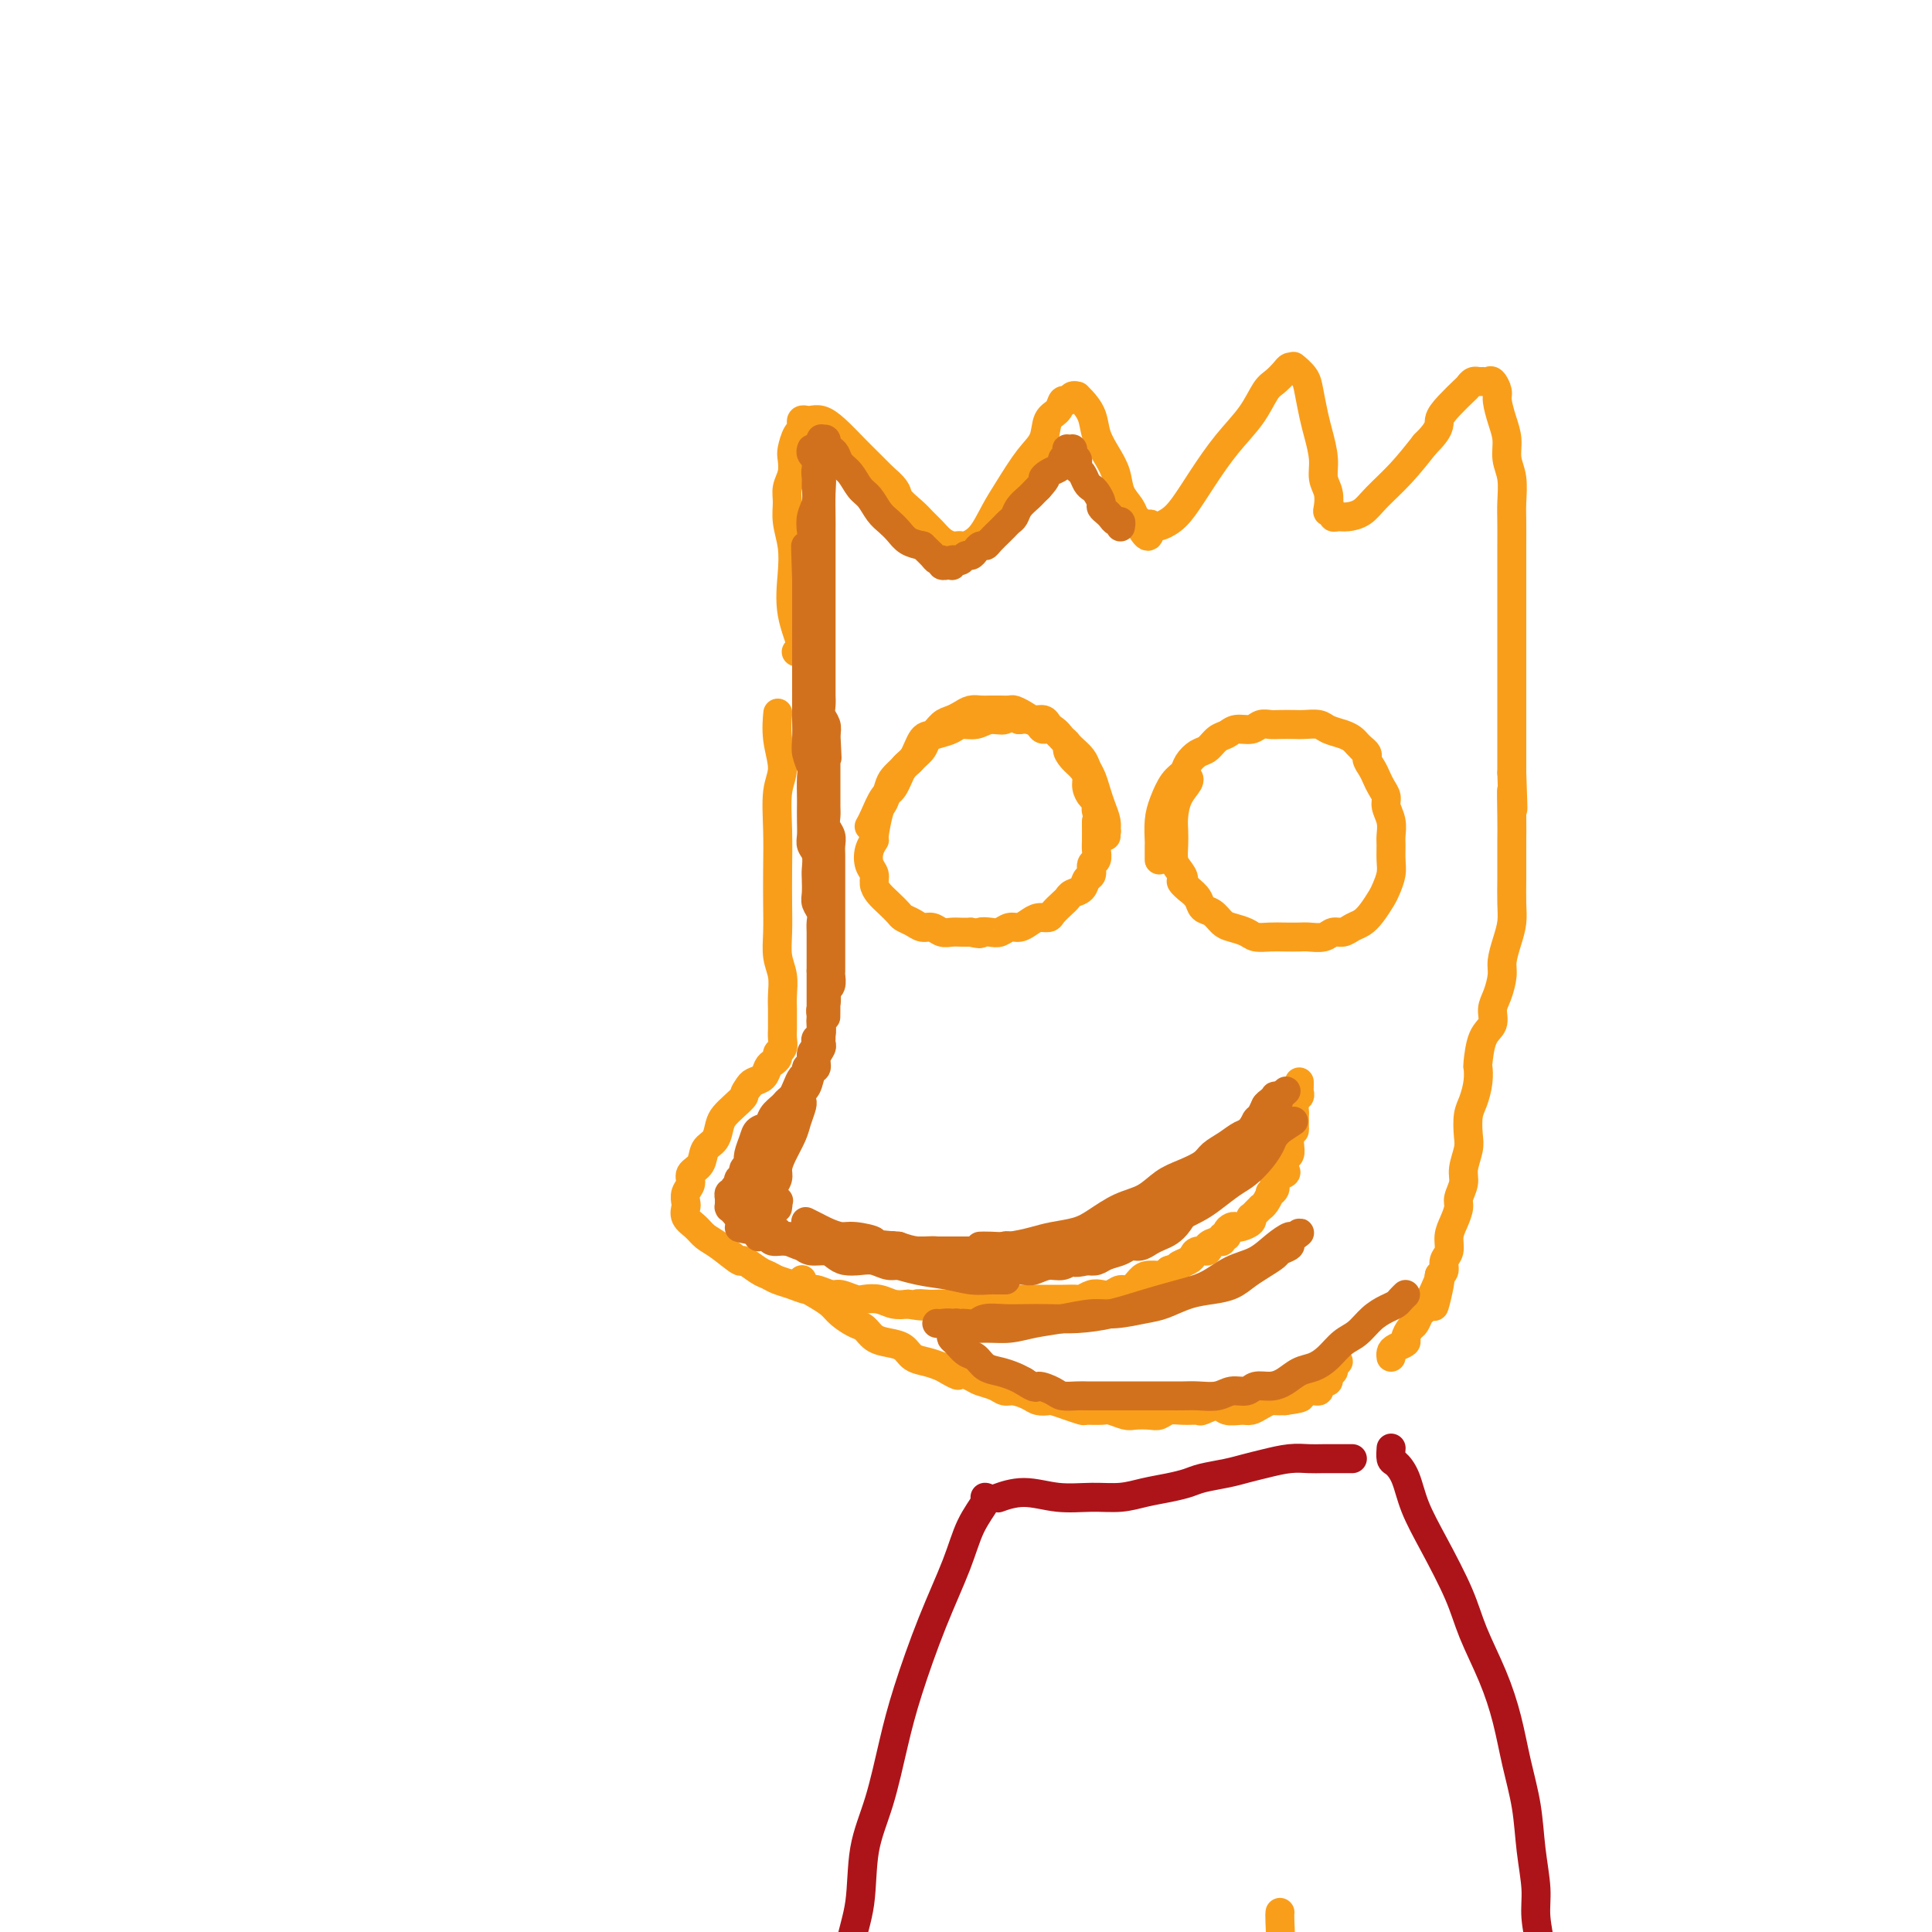 <svg viewBox='0 0 400 400' version='1.1' xmlns='http://www.w3.org/2000/svg' xmlns:xlink='http://www.w3.org/1999/xlink'><g fill='none' stroke='#F99E1B' stroke-width='6' stroke-linecap='round' stroke-linejoin='round'><path d='M161,148c-0.000,0.000 -0.000,0.000 0,0c0.000,-0.000 0.000,-0.000 0,0c-0.000,0.000 -0.000,0.001 0,0c0.000,-0.001 0.000,-0.004 0,0c-0.000,0.004 -0.001,0.015 0,0c0.001,-0.015 0.005,-0.055 0,0c-0.005,0.055 -0.019,0.206 0,0c0.019,-0.206 0.072,-0.767 0,0c-0.072,0.767 -0.268,2.863 0,5c0.268,2.137 1.000,4.313 1,6c0.000,1.687 -0.732,2.883 -1,5c-0.268,2.117 -0.073,5.153 0,8c0.073,2.847 0.023,5.503 0,8c-0.023,2.497 -0.020,4.836 0,7c0.020,2.164 0.058,4.155 0,6c-0.058,1.845 -0.212,3.544 0,5c0.212,1.456 0.789,2.669 1,4c0.211,1.331 0.056,2.779 0,4c-0.056,1.221 -0.014,2.215 0,3c0.014,0.785 -0.000,1.362 0,2c0.000,0.638 0.015,1.337 0,2c-0.015,0.663 -0.059,1.291 0,2c0.059,0.709 0.223,1.498 0,2c-0.223,0.502 -0.832,0.716 -1,1c-0.168,0.284 0.106,0.640 0,1c-0.106,0.360 -0.592,0.726 -1,1c-0.408,0.274 -0.738,0.455 -1,1c-0.262,0.545 -0.455,1.454 -1,2c-0.545,0.546 -1.441,0.727 -2,1c-0.559,0.273 -0.779,0.636 -1,1'/><path d='M155,225c-1.217,1.596 -0.759,1.586 -1,2c-0.241,0.414 -1.182,1.250 -2,2c-0.818,0.750 -1.513,1.412 -2,2c-0.487,0.588 -0.765,1.102 -1,2c-0.235,0.898 -0.426,2.180 -1,3c-0.574,0.820 -1.531,1.178 -2,2c-0.469,0.822 -0.452,2.108 -1,3c-0.548,0.892 -1.663,1.390 -2,2c-0.337,0.610 0.104,1.332 0,2c-0.104,0.668 -0.754,1.281 -1,2c-0.246,0.719 -0.089,1.544 0,2c0.089,0.456 0.108,0.543 0,1c-0.108,0.457 -0.344,1.283 0,2c0.344,0.717 1.266,1.325 2,2c0.734,0.675 1.278,1.417 2,2c0.722,0.583 1.621,1.007 3,2c1.379,0.993 3.236,2.556 4,3c0.764,0.444 0.434,-0.232 1,0c0.566,0.232 2.028,1.373 3,2c0.972,0.627 1.452,0.741 2,1c0.548,0.259 1.162,0.662 2,1c0.838,0.338 1.900,0.611 3,1c1.100,0.389 2.238,0.892 3,1c0.762,0.108 1.148,-0.181 2,0c0.852,0.181 2.171,0.832 3,1c0.829,0.168 1.170,-0.147 2,0c0.830,0.147 2.151,0.758 3,1c0.849,0.242 1.228,0.116 2,0c0.772,-0.116 1.939,-0.224 3,0c1.061,0.224 2.018,0.778 3,1c0.982,0.222 1.991,0.111 3,0'/><path d='M188,270c4.534,0.774 2.370,0.207 2,0c-0.370,-0.207 1.055,-0.056 2,0c0.945,0.056 1.409,0.015 2,0c0.591,-0.015 1.310,-0.004 2,0c0.690,0.004 1.351,0.001 2,0c0.649,-0.001 1.287,-0.001 2,0c0.713,0.001 1.501,0.001 2,0c0.499,-0.001 0.710,-0.004 1,0c0.290,0.004 0.659,0.015 1,0c0.341,-0.015 0.654,-0.057 1,0c0.346,0.057 0.725,0.211 1,0c0.275,-0.211 0.445,-0.789 1,-1c0.555,-0.211 1.496,-0.057 2,0c0.504,0.057 0.573,0.015 1,0c0.427,-0.015 1.213,-0.004 2,0c0.787,0.004 1.574,0.001 2,0c0.426,-0.001 0.489,-0.001 1,0c0.511,0.001 1.470,0.001 2,0c0.530,-0.001 0.631,-0.004 1,0c0.369,0.004 1.005,0.015 2,0c0.995,-0.015 2.350,-0.055 3,0c0.650,0.055 0.597,0.207 1,0c0.403,-0.207 1.263,-0.772 2,-1c0.737,-0.228 1.353,-0.120 2,0c0.647,0.120 1.327,0.253 2,0c0.673,-0.253 1.339,-0.890 2,-1c0.661,-0.110 1.315,0.308 2,0c0.685,-0.308 1.400,-1.340 2,-2c0.600,-0.660 1.085,-0.947 2,-1c0.915,-0.053 2.262,0.128 3,0c0.738,-0.128 0.869,-0.564 1,-1'/><path d='M242,263c3.285,-1.106 1.999,-0.870 2,-1c0.001,-0.130 1.291,-0.626 2,-1c0.709,-0.374 0.837,-0.626 1,-1c0.163,-0.374 0.359,-0.870 1,-1c0.641,-0.130 1.726,0.105 2,0c0.274,-0.105 -0.262,-0.549 0,-1c0.262,-0.451 1.323,-0.908 2,-1c0.677,-0.092 0.969,0.182 1,0c0.031,-0.182 -0.199,-0.819 0,-1c0.199,-0.181 0.825,0.096 1,0c0.175,-0.096 -0.103,-0.564 0,-1c0.103,-0.436 0.588,-0.839 1,-1c0.412,-0.161 0.751,-0.081 1,0c0.249,0.081 0.409,0.163 1,0c0.591,-0.163 1.612,-0.569 2,-1c0.388,-0.431 0.142,-0.885 0,-1c-0.142,-0.115 -0.179,0.111 0,0c0.179,-0.111 0.574,-0.559 1,-1c0.426,-0.441 0.884,-0.874 1,-1c0.116,-0.126 -0.108,0.055 0,0c0.108,-0.055 0.549,-0.347 1,-1c0.451,-0.653 0.913,-1.667 1,-2c0.087,-0.333 -0.201,0.014 0,0c0.201,-0.014 0.890,-0.389 1,-1c0.110,-0.611 -0.359,-1.458 0,-2c0.359,-0.542 1.546,-0.778 2,-1c0.454,-0.222 0.174,-0.430 0,-1c-0.174,-0.570 -0.243,-1.503 0,-2c0.243,-0.497 0.796,-0.557 1,-1c0.204,-0.443 0.058,-1.269 0,-2c-0.058,-0.731 -0.029,-1.365 0,-2'/><path d='M267,235c1.154,-2.517 1.040,-1.308 1,-1c-0.040,0.308 -0.007,-0.285 0,-1c0.007,-0.715 -0.012,-1.554 0,-2c0.012,-0.446 0.056,-0.501 0,-1c-0.056,-0.499 -0.211,-1.444 0,-2c0.211,-0.556 0.789,-0.724 1,-1c0.211,-0.276 0.057,-0.662 0,-1c-0.057,-0.338 -0.015,-0.630 0,-1c0.015,-0.370 0.004,-0.820 0,-1c-0.004,-0.180 -0.002,-0.090 0,0'/><path d='M166,265c-0.000,0.000 -0.000,0.000 0,0c0.000,-0.000 0.000,-0.000 0,0c-0.000,0.000 -0.000,0.000 0,0c0.000,-0.000 0.000,-0.000 0,0c-0.000,0.000 -0.000,0.000 0,0c0.000,-0.000 0.000,-0.000 0,0c-0.000,0.000 -0.000,0.000 0,0c0.000,-0.000 0.001,-0.001 0,0c-0.001,0.001 -0.002,0.002 0,0c0.002,-0.002 0.009,-0.009 0,0c-0.009,0.009 -0.035,0.033 0,0c0.035,-0.033 0.130,-0.122 0,0c-0.130,0.122 -0.484,0.456 0,1c0.484,0.544 1.806,1.296 3,2c1.194,0.704 2.258,1.358 3,2c0.742,0.642 1.160,1.271 2,2c0.840,0.729 2.102,1.556 3,2c0.898,0.444 1.433,0.504 2,1c0.567,0.496 1.166,1.428 2,2c0.834,0.572 1.903,0.783 3,1c1.097,0.217 2.222,0.440 3,1c0.778,0.560 1.209,1.459 2,2c0.791,0.541 1.940,0.726 3,1c1.060,0.274 2.030,0.637 3,1'/><path d='M195,283c5.005,2.964 3.018,1.372 3,1c-0.018,-0.372 1.933,0.474 3,1c1.067,0.526 1.248,0.732 2,1c0.752,0.268 2.074,0.597 3,1c0.926,0.403 1.457,0.879 2,1c0.543,0.121 1.100,-0.112 2,0c0.900,0.112 2.144,0.569 3,1c0.856,0.431 1.322,0.837 2,1c0.678,0.163 1.566,0.082 2,0c0.434,-0.082 0.413,-0.165 1,0c0.587,0.165 1.780,0.579 3,1c1.220,0.421 2.466,0.849 3,1c0.534,0.151 0.354,0.027 1,0c0.646,-0.027 2.116,0.045 3,0c0.884,-0.045 1.181,-0.207 2,0c0.819,0.207 2.158,0.784 3,1c0.842,0.216 1.187,0.072 2,0c0.813,-0.072 2.096,-0.072 3,0c0.904,0.072 1.431,0.217 2,0c0.569,-0.217 1.182,-0.795 2,-1c0.818,-0.205 1.842,-0.037 3,0c1.158,0.037 2.449,-0.057 3,0c0.551,0.057 0.360,0.265 1,0c0.640,-0.265 2.111,-1.002 3,-1c0.889,0.002 1.198,0.743 2,1c0.802,0.257 2.098,0.030 3,0c0.902,-0.030 1.410,0.135 2,0c0.590,-0.135 1.261,-0.572 2,-1c0.739,-0.428 1.545,-0.846 2,-1c0.455,-0.154 0.559,-0.044 1,0c0.441,0.044 1.221,0.022 2,0'/><path d='M266,290c5.521,-0.708 2.824,-0.977 2,-1c-0.824,-0.023 0.227,0.200 1,0c0.773,-0.200 1.269,-0.823 2,-1c0.731,-0.177 1.698,0.092 2,0c0.302,-0.092 -0.063,-0.545 0,-1c0.063,-0.455 0.552,-0.910 1,-1c0.448,-0.090 0.856,0.187 1,0c0.144,-0.187 0.025,-0.839 0,-1c-0.025,-0.161 0.045,0.168 0,0c-0.045,-0.168 -0.204,-0.833 0,-1c0.204,-0.167 0.773,0.166 1,0c0.227,-0.166 0.113,-0.829 0,-1c-0.113,-0.171 -0.226,0.150 0,0c0.226,-0.150 0.792,-0.771 1,-1c0.208,-0.229 0.060,-0.065 0,0c-0.060,0.065 -0.030,0.033 0,0'/><path d='M165,135c-0.000,-0.000 -0.000,-0.000 0,0c0.000,0.000 0.000,0.000 0,0c-0.000,-0.000 -0.000,-0.000 0,0c0.000,0.000 0.000,0.000 0,0c-0.000,-0.000 -0.002,-0.000 0,0c0.002,0.000 0.006,0.002 0,0c-0.006,-0.002 -0.023,-0.006 0,0c0.023,0.006 0.087,0.022 0,0c-0.087,-0.022 -0.323,-0.084 0,0c0.323,0.084 1.207,0.312 1,-1c-0.207,-1.312 -1.505,-4.164 -2,-7c-0.495,-2.836 -0.186,-5.655 0,-8c0.186,-2.345 0.250,-4.217 0,-6c-0.250,-1.783 -0.813,-3.479 -1,-5c-0.187,-1.521 0.002,-2.867 0,-4c-0.002,-1.133 -0.194,-2.051 0,-3c0.194,-0.949 0.774,-1.928 1,-3c0.226,-1.072 0.099,-2.237 0,-3c-0.099,-0.763 -0.171,-1.122 0,-2c0.171,-0.878 0.585,-2.274 1,-3c0.415,-0.726 0.832,-0.783 1,-1c0.168,-0.217 0.089,-0.595 0,-1c-0.089,-0.405 -0.188,-0.836 0,-1c0.188,-0.164 0.662,-0.059 1,0c0.338,0.059 0.541,0.074 1,0c0.459,-0.074 1.176,-0.235 2,0c0.824,0.235 1.757,0.867 3,2c1.243,1.133 2.796,2.767 4,4c1.204,1.233 2.058,2.067 3,3c0.942,0.933 1.971,1.967 3,3'/><path d='M183,99c3.153,2.606 2.535,3.122 3,4c0.465,0.878 2.012,2.120 3,3c0.988,0.880 1.416,1.399 2,2c0.584,0.601 1.323,1.285 2,2c0.677,0.715 1.293,1.460 2,2c0.707,0.540 1.505,0.873 2,1c0.495,0.127 0.688,0.047 1,0c0.312,-0.047 0.743,-0.061 1,0c0.257,0.061 0.340,0.197 1,0c0.660,-0.197 1.897,-0.726 3,-2c1.103,-1.274 2.073,-3.294 3,-5c0.927,-1.706 1.810,-3.100 3,-5c1.190,-1.900 2.686,-4.307 4,-6c1.314,-1.693 2.446,-2.673 3,-4c0.554,-1.327 0.529,-3.000 1,-4c0.471,-1.000 1.436,-1.325 2,-2c0.564,-0.675 0.725,-1.698 1,-2c0.275,-0.302 0.664,0.117 1,0c0.336,-0.117 0.619,-0.769 1,-1c0.381,-0.231 0.861,-0.040 1,0c0.139,0.040 -0.062,-0.072 0,0c0.062,0.072 0.388,0.329 1,1c0.612,0.671 1.511,1.758 2,3c0.489,1.242 0.569,2.640 1,4c0.431,1.360 1.215,2.683 2,4c0.785,1.317 1.573,2.629 2,4c0.427,1.371 0.493,2.801 1,4c0.507,1.199 1.456,2.167 2,3c0.544,0.833 0.685,1.532 1,2c0.315,0.468 0.804,0.705 1,1c0.196,0.295 0.098,0.647 0,1'/><path d='M236,109c2.288,4.014 2.008,1.048 2,0c-0.008,-1.048 0.257,-0.180 1,0c0.743,0.180 1.963,-0.330 3,-1c1.037,-0.670 1.892,-1.499 3,-3c1.108,-1.501 2.471,-3.672 4,-6c1.529,-2.328 3.226,-4.812 5,-7c1.774,-2.188 3.627,-4.078 5,-6c1.373,-1.922 2.266,-3.874 3,-5c0.734,-1.126 1.307,-1.426 2,-2c0.693,-0.574 1.504,-1.423 2,-2c0.496,-0.577 0.675,-0.881 1,-1c0.325,-0.119 0.794,-0.053 1,0c0.206,0.053 0.149,0.093 0,0c-0.149,-0.093 -0.391,-0.319 0,0c0.391,0.319 1.415,1.183 2,2c0.585,0.817 0.730,1.587 1,3c0.270,1.413 0.664,3.469 1,5c0.336,1.531 0.612,2.536 1,4c0.388,1.464 0.888,3.387 1,5c0.112,1.613 -0.162,2.914 0,4c0.162,1.086 0.761,1.955 1,3c0.239,1.045 0.119,2.266 0,3c-0.119,0.734 -0.237,0.982 0,1c0.237,0.018 0.829,-0.193 1,0c0.171,0.193 -0.080,0.790 0,1c0.080,0.210 0.492,0.032 1,0c0.508,-0.032 1.114,0.083 2,0c0.886,-0.083 2.052,-0.362 3,-1c0.948,-0.638 1.678,-1.633 3,-3c1.322,-1.367 3.235,-3.105 5,-5c1.765,-1.895 3.383,-3.948 5,-6'/><path d='M295,92c3.388,-3.317 2.858,-4.108 3,-5c0.142,-0.892 0.956,-1.885 2,-3c1.044,-1.115 2.317,-2.351 3,-3c0.683,-0.649 0.775,-0.710 1,-1c0.225,-0.290 0.581,-0.810 1,-1c0.419,-0.190 0.900,-0.050 1,0c0.100,0.050 -0.181,0.012 0,0c0.181,-0.012 0.823,0.003 1,0c0.177,-0.003 -0.111,-0.025 0,0c0.111,0.025 0.621,0.095 1,0c0.379,-0.095 0.627,-0.357 1,0c0.373,0.357 0.869,1.334 1,2c0.131,0.666 -0.105,1.023 0,2c0.105,0.977 0.550,2.575 1,4c0.450,1.425 0.905,2.676 1,4c0.095,1.324 -0.171,2.721 0,4c0.171,1.279 0.778,2.441 1,4c0.222,1.559 0.060,3.516 0,5c-0.060,1.484 -0.016,2.497 0,4c0.016,1.503 0.004,3.497 0,5c-0.004,1.503 -0.001,2.516 0,4c0.001,1.484 0.000,3.439 0,5c-0.000,1.561 -0.000,2.726 0,4c0.000,1.274 0.000,2.655 0,4c-0.000,1.345 -0.000,2.655 0,4c0.000,1.345 0.000,2.726 0,4c-0.000,1.274 -0.000,2.441 0,4c0.000,1.559 0.000,3.511 0,5c-0.000,1.489 -0.000,2.516 0,4c0.000,1.484 0.000,3.424 0,5c-0.000,1.576 -0.000,2.788 0,4'/><path d='M313,160c0.464,12.891 0.124,5.619 0,4c-0.124,-1.619 -0.034,2.415 0,5c0.034,2.585 0.010,3.720 0,5c-0.010,1.280 -0.005,2.705 0,4c0.005,1.295 0.012,2.461 0,4c-0.012,1.539 -0.041,3.450 0,5c0.041,1.550 0.152,2.740 0,4c-0.152,1.260 -0.567,2.591 -1,4c-0.433,1.409 -0.885,2.895 -1,4c-0.115,1.105 0.106,1.829 0,3c-0.106,1.171 -0.540,2.787 -1,4c-0.460,1.213 -0.947,2.022 -1,3c-0.053,0.978 0.326,2.126 0,3c-0.326,0.874 -1.358,1.473 -2,3c-0.642,1.527 -0.894,3.983 -1,5c-0.106,1.017 -0.067,0.597 0,1c0.067,0.403 0.163,1.629 0,3c-0.163,1.371 -0.584,2.888 -1,4c-0.416,1.112 -0.828,1.820 -1,3c-0.172,1.180 -0.102,2.834 0,4c0.102,1.166 0.238,1.845 0,3c-0.238,1.155 -0.851,2.788 -1,4c-0.149,1.212 0.166,2.004 0,3c-0.166,0.996 -0.814,2.196 -1,3c-0.186,0.804 0.090,1.212 0,2c-0.090,0.788 -0.545,1.955 -1,3c-0.455,1.045 -0.909,1.968 -1,3c-0.091,1.032 0.182,2.174 0,3c-0.182,0.826 -0.818,1.338 -1,2c-0.182,0.662 0.091,1.475 0,2c-0.091,0.525 -0.545,0.763 -1,1'/><path d='M298,264c-2.273,11.710 -0.454,4.484 0,2c0.454,-2.484 -0.456,-0.228 -1,1c-0.544,1.228 -0.723,1.427 -1,2c-0.277,0.573 -0.653,1.519 -1,2c-0.347,0.481 -0.666,0.496 -1,1c-0.334,0.504 -0.685,1.497 -1,2c-0.315,0.503 -0.596,0.516 -1,1c-0.404,0.484 -0.931,1.440 -1,2c-0.069,0.560 0.321,0.725 0,1c-0.321,0.275 -1.354,0.661 -2,1c-0.646,0.339 -0.905,0.630 -1,1c-0.095,0.370 -0.027,0.820 0,1c0.027,0.180 0.014,0.090 0,0'/><path d='M265,396c0.000,-0.000 0.000,-0.000 0,0c-0.000,0.000 -0.000,0.000 0,0c0.000,-0.000 0.000,-0.001 0,0c-0.000,0.001 -0.000,0.002 0,0c0.000,-0.002 0.001,-0.009 0,0c-0.001,0.009 -0.004,0.034 0,0c0.004,-0.034 0.016,-0.127 0,0c-0.016,0.127 -0.061,0.474 0,2c0.061,1.526 0.226,4.232 0,6c-0.226,1.768 -0.845,2.599 -1,4c-0.155,1.401 0.154,3.372 0,5c-0.154,1.628 -0.772,2.911 -1,4c-0.228,1.089 -0.065,1.983 0,3c0.065,1.017 0.031,2.156 0,3c-0.031,0.844 -0.061,1.392 0,2c0.061,0.608 0.212,1.277 0,2c-0.212,0.723 -0.789,1.500 -1,2c-0.211,0.500 -0.057,0.722 0,1c0.057,0.278 0.015,0.610 0,1c-0.015,0.390 -0.004,0.836 0,1c0.004,0.164 0.001,0.044 0,0c-0.001,-0.044 -0.000,-0.012 0,0c0.000,0.012 0.000,0.003 0,0c-0.000,-0.003 -0.000,-0.001 0,0c0.000,0.001 0.000,0.000 0,0c-0.000,-0.000 -0.000,-0.000 0,0'/><path d='M180,171c-0.000,0.000 -0.000,0.000 0,0c0.000,-0.000 0.000,-0.000 0,0c-0.000,0.000 -0.001,0.001 0,0c0.001,-0.001 0.002,-0.004 0,0c-0.002,0.004 -0.009,0.015 0,0c0.009,-0.015 0.033,-0.057 0,0c-0.033,0.057 -0.122,0.211 0,0c0.122,-0.211 0.455,-0.789 1,-2c0.545,-1.211 1.301,-3.057 2,-4c0.699,-0.943 1.342,-0.983 2,-2c0.658,-1.017 1.331,-3.011 2,-4c0.669,-0.989 1.334,-0.972 2,-2c0.666,-1.028 1.333,-3.101 2,-4c0.667,-0.899 1.333,-0.623 2,-1c0.667,-0.377 1.333,-1.408 2,-2c0.667,-0.592 1.333,-0.747 2,-1c0.667,-0.253 1.333,-0.604 2,-1c0.667,-0.396 1.334,-0.838 2,-1c0.666,-0.162 1.329,-0.044 2,0c0.671,0.044 1.349,0.015 2,0c0.651,-0.015 1.276,-0.014 2,0c0.724,0.014 1.546,0.041 2,0c0.454,-0.041 0.541,-0.152 1,0c0.459,0.152 1.289,0.565 2,1c0.711,0.435 1.304,0.890 2,1c0.696,0.110 1.496,-0.125 2,0c0.504,0.125 0.712,0.611 1,1c0.288,0.389 0.654,0.682 1,1c0.346,0.318 0.670,0.662 1,1c0.330,0.338 0.665,0.669 1,1'/><path d='M220,153c1.741,1.285 1.093,1.499 1,2c-0.093,0.501 0.370,1.290 1,2c0.630,0.710 1.427,1.341 2,2c0.573,0.659 0.923,1.346 1,2c0.077,0.654 -0.119,1.275 0,2c0.119,0.725 0.553,1.555 1,2c0.447,0.445 0.908,0.505 1,1c0.092,0.495 -0.186,1.424 0,2c0.186,0.576 0.834,0.799 1,1c0.166,0.201 -0.152,0.380 0,1c0.152,0.620 0.773,1.683 1,2c0.227,0.317 0.061,-0.111 0,0c-0.061,0.111 -0.017,0.759 0,1c0.017,0.241 0.005,0.073 0,0c-0.005,-0.073 -0.004,-0.053 0,0c0.004,0.053 0.012,0.139 0,0c-0.012,-0.139 -0.045,-0.502 0,-1c0.045,-0.498 0.166,-1.130 0,-2c-0.166,-0.870 -0.621,-1.976 -1,-3c-0.379,-1.024 -0.683,-1.966 -1,-3c-0.317,-1.034 -0.648,-2.161 -1,-3c-0.352,-0.839 -0.723,-1.389 -1,-2c-0.277,-0.611 -0.458,-1.282 -1,-2c-0.542,-0.718 -1.445,-1.484 -2,-2c-0.555,-0.516 -0.764,-0.782 -1,-1c-0.236,-0.218 -0.500,-0.388 -1,-1c-0.500,-0.612 -1.236,-1.667 -2,-2c-0.764,-0.333 -1.555,0.055 -2,0c-0.445,-0.055 -0.543,-0.553 -1,-1c-0.457,-0.447 -1.273,-0.842 -2,-1c-0.727,-0.158 -1.363,-0.079 -2,0'/><path d='M211,149c-2.546,-1.220 -2.410,-0.272 -3,0c-0.590,0.272 -1.905,-0.134 -3,0c-1.095,0.134 -1.971,0.809 -3,1c-1.029,0.191 -2.211,-0.100 -3,0c-0.789,0.100 -1.184,0.593 -2,1c-0.816,0.407 -2.053,0.728 -3,1c-0.947,0.272 -1.606,0.496 -2,1c-0.394,0.504 -0.525,1.289 -1,2c-0.475,0.711 -1.293,1.350 -2,2c-0.707,0.650 -1.302,1.312 -2,2c-0.698,0.688 -1.497,1.404 -2,2c-0.503,0.596 -0.708,1.072 -1,2c-0.292,0.928 -0.670,2.306 -1,3c-0.330,0.694 -0.611,0.703 -1,2c-0.389,1.297 -0.885,3.880 -1,5c-0.115,1.120 0.151,0.775 0,1c-0.151,0.225 -0.718,1.019 -1,2c-0.282,0.981 -0.280,2.149 0,3c0.280,0.851 0.838,1.383 1,2c0.162,0.617 -0.074,1.317 0,2c0.074,0.683 0.456,1.349 1,2c0.544,0.651 1.248,1.289 2,2c0.752,0.711 1.552,1.496 2,2c0.448,0.504 0.543,0.727 1,1c0.457,0.273 1.277,0.595 2,1c0.723,0.405 1.348,0.893 2,1c0.652,0.107 1.329,-0.168 2,0c0.671,0.168 1.334,0.777 2,1c0.666,0.223 1.333,0.060 2,0c0.667,-0.060 1.333,-0.017 2,0c0.667,0.017 1.333,0.009 2,0'/><path d='M201,193c2.678,0.623 1.872,0.182 2,0c0.128,-0.182 1.189,-0.104 2,0c0.811,0.104 1.372,0.234 2,0c0.628,-0.234 1.324,-0.833 2,-1c0.676,-0.167 1.332,0.097 2,0c0.668,-0.097 1.349,-0.555 2,-1c0.651,-0.445 1.274,-0.879 2,-1c0.726,-0.121 1.555,0.069 2,0c0.445,-0.069 0.504,-0.399 1,-1c0.496,-0.601 1.428,-1.475 2,-2c0.572,-0.525 0.784,-0.703 1,-1c0.216,-0.297 0.435,-0.714 1,-1c0.565,-0.286 1.476,-0.443 2,-1c0.524,-0.557 0.662,-1.514 1,-2c0.338,-0.486 0.875,-0.499 1,-1c0.125,-0.501 -0.163,-1.489 0,-2c0.163,-0.511 0.776,-0.543 1,-1c0.224,-0.457 0.060,-1.338 0,-2c-0.060,-0.662 -0.016,-1.105 0,-2c0.016,-0.895 0.004,-2.241 0,-3c-0.004,-0.759 -0.001,-0.931 0,-1c0.001,-0.069 0.001,-0.034 0,0'/><path d='M240,178c-0.000,0.000 -0.000,0.001 0,0c0.000,-0.001 0.000,-0.002 0,0c-0.000,0.002 -0.000,0.007 0,0c0.000,-0.007 0.000,-0.027 0,0c-0.000,0.027 -0.001,0.100 0,0c0.001,-0.100 0.002,-0.374 0,-1c-0.002,-0.626 -0.009,-1.603 0,-2c0.009,-0.397 0.034,-0.214 0,-1c-0.034,-0.786 -0.126,-2.542 0,-4c0.126,-1.458 0.471,-2.618 1,-4c0.529,-1.382 1.244,-2.985 2,-4c0.756,-1.015 1.553,-1.442 2,-2c0.447,-0.558 0.543,-1.248 1,-2c0.457,-0.752 1.276,-1.564 2,-2c0.724,-0.436 1.352,-0.494 2,-1c0.648,-0.506 1.314,-1.460 2,-2c0.686,-0.540 1.391,-0.667 2,-1c0.609,-0.333 1.121,-0.874 2,-1c0.879,-0.126 2.126,0.162 3,0c0.874,-0.162 1.374,-0.775 2,-1c0.626,-0.225 1.379,-0.061 2,0c0.621,0.061 1.110,0.019 2,0c0.890,-0.019 2.181,-0.016 3,0c0.819,0.016 1.165,0.046 2,0c0.835,-0.046 2.160,-0.167 3,0c0.840,0.167 1.195,0.622 2,1c0.805,0.378 2.061,0.679 3,1c0.939,0.321 1.560,0.663 2,1c0.440,0.337 0.697,0.668 1,1c0.303,0.332 0.651,0.666 1,1'/><path d='M282,155c1.571,1.131 0.999,1.458 1,2c0.001,0.542 0.574,1.299 1,2c0.426,0.701 0.707,1.345 1,2c0.293,0.655 0.600,1.320 1,2c0.400,0.680 0.892,1.375 1,2c0.108,0.625 -0.167,1.182 0,2c0.167,0.818 0.778,1.898 1,3c0.222,1.102 0.056,2.224 0,3c-0.056,0.776 -0.003,1.204 0,2c0.003,0.796 -0.044,1.960 0,3c0.044,1.040 0.177,1.956 0,3c-0.177,1.044 -0.666,2.216 -1,3c-0.334,0.784 -0.512,1.181 -1,2c-0.488,0.819 -1.286,2.061 -2,3c-0.714,0.939 -1.345,1.576 -2,2c-0.655,0.424 -1.334,0.635 -2,1c-0.666,0.365 -1.318,0.882 -2,1c-0.682,0.118 -1.393,-0.165 -2,0c-0.607,0.165 -1.110,0.776 -2,1c-0.890,0.224 -2.168,0.061 -3,0c-0.832,-0.061 -1.219,-0.019 -2,0c-0.781,0.019 -1.956,0.016 -3,0c-1.044,-0.016 -1.956,-0.045 -3,0c-1.044,0.045 -2.219,0.163 -3,0c-0.781,-0.163 -1.169,-0.606 -2,-1c-0.831,-0.394 -2.106,-0.738 -3,-1c-0.894,-0.262 -1.408,-0.440 -2,-1c-0.592,-0.560 -1.262,-1.501 -2,-2c-0.738,-0.499 -1.545,-0.558 -2,-1c-0.455,-0.442 -0.559,-1.269 -1,-2c-0.441,-0.731 -1.221,-1.365 -2,-2'/><path d='M246,184c-2.348,-1.901 -1.217,-1.653 -1,-2c0.217,-0.347 -0.478,-1.288 -1,-2c-0.522,-0.712 -0.870,-1.194 -1,-2c-0.130,-0.806 -0.041,-1.935 0,-3c0.041,-1.065 0.036,-2.065 0,-3c-0.036,-0.935 -0.101,-1.806 0,-3c0.101,-1.194 0.367,-2.712 1,-4c0.633,-1.288 1.632,-2.347 2,-3c0.368,-0.653 0.105,-0.901 0,-1c-0.105,-0.099 -0.053,-0.050 0,0'/></g>
<g fill='none' stroke='#D2711D' stroke-width='6' stroke-linecap='round' stroke-linejoin='round'><path d='M168,93c-0.001,0.002 -0.001,0.003 0,0c0.001,-0.003 0.004,-0.012 0,0c-0.004,0.012 -0.016,0.044 0,0c0.016,-0.044 0.061,-0.165 0,0c-0.061,0.165 -0.226,0.615 0,1c0.226,0.385 0.845,0.704 1,1c0.155,0.296 -0.155,0.568 0,1c0.155,0.432 0.774,1.025 1,2c0.226,0.975 0.061,2.333 0,4c-0.061,1.667 -0.016,3.643 0,5c0.016,1.357 0.004,2.096 0,3c-0.004,0.904 -0.001,1.972 0,3c0.001,1.028 0.000,2.017 0,3c-0.000,0.983 -0.000,1.959 0,3c0.000,1.041 0.000,2.147 0,3c-0.000,0.853 -0.000,1.453 0,2c0.000,0.547 0.000,1.039 0,2c-0.000,0.961 -0.000,2.389 0,3c0.000,0.611 0.000,0.404 0,1c-0.000,0.596 -0.000,1.994 0,3c0.000,1.006 0.000,1.620 0,2c-0.000,0.380 -0.000,0.524 0,1c0.000,0.476 0.000,1.282 0,2c-0.000,0.718 -0.001,1.347 0,2c0.001,0.653 0.004,1.330 0,2c-0.004,0.670 -0.015,1.334 0,2c0.015,0.666 0.056,1.333 0,2c-0.056,0.667 -0.207,1.333 0,2c0.207,0.667 0.774,1.333 1,2c0.226,0.667 0.113,1.333 0,2'/><path d='M171,152c0.464,9.262 0.124,2.919 0,1c-0.124,-1.919 -0.033,0.588 0,2c0.033,1.412 0.009,1.730 0,2c-0.009,0.270 -0.002,0.491 0,1c0.002,0.509 0.001,1.305 0,2c-0.001,0.695 0.000,1.288 0,2c-0.000,0.712 -0.001,1.542 0,2c0.001,0.458 0.004,0.545 0,1c-0.004,0.455 -0.015,1.276 0,2c0.015,0.724 0.057,1.349 0,2c-0.057,0.651 -0.211,1.329 0,2c0.211,0.671 0.789,1.336 1,2c0.211,0.664 0.057,1.329 0,2c-0.057,0.671 -0.015,1.349 0,2c0.015,0.651 0.004,1.277 0,2c-0.004,0.723 -0.001,1.545 0,2c0.001,0.455 0.000,0.545 0,1c-0.000,0.455 -0.000,1.277 0,2c0.000,0.723 0.000,1.349 0,2c-0.000,0.651 -0.000,1.329 0,2c0.000,0.671 0.000,1.336 0,2c-0.000,0.664 -0.000,1.329 0,2c0.000,0.671 0.000,1.350 0,2c-0.000,0.650 -0.000,1.272 0,2c0.000,0.728 0.001,1.561 0,2c-0.001,0.439 -0.004,0.485 0,1c0.004,0.515 0.015,1.500 0,2c-0.015,0.500 -0.056,0.515 0,1c0.056,0.485 0.207,1.438 0,2c-0.207,0.562 -0.774,0.732 -1,1c-0.226,0.268 -0.113,0.634 0,1'/><path d='M171,206c-0.016,8.533 -0.057,2.864 0,1c0.057,-1.864 0.211,0.077 0,1c-0.211,0.923 -0.788,0.828 -1,1c-0.212,0.172 -0.061,0.609 0,1c0.061,0.391 0.030,0.735 0,1c-0.030,0.265 -0.060,0.453 0,1c0.060,0.547 0.208,1.455 0,2c-0.208,0.545 -0.773,0.727 -1,1c-0.227,0.273 -0.117,0.636 0,1c0.117,0.364 0.243,0.728 0,1c-0.243,0.272 -0.853,0.453 -1,1c-0.147,0.547 0.168,1.459 0,2c-0.168,0.541 -0.818,0.712 -1,1c-0.182,0.288 0.106,0.692 0,1c-0.106,0.308 -0.606,0.519 -1,1c-0.394,0.481 -0.683,1.232 -1,2c-0.317,0.768 -0.662,1.553 -1,2c-0.338,0.447 -0.668,0.557 -1,1c-0.332,0.443 -0.666,1.218 -1,2c-0.334,0.782 -0.667,1.570 -1,2c-0.333,0.430 -0.666,0.500 -1,1c-0.334,0.500 -0.668,1.429 -1,2c-0.332,0.571 -0.662,0.783 -1,1c-0.338,0.217 -0.683,0.439 -1,1c-0.317,0.561 -0.606,1.460 -1,2c-0.394,0.540 -0.894,0.722 -1,1c-0.106,0.278 0.182,0.652 0,1c-0.182,0.348 -0.832,0.671 -1,1c-0.168,0.329 0.147,0.666 0,1c-0.147,0.334 -0.756,0.667 -1,1c-0.244,0.333 -0.122,0.667 0,1'/><path d='M153,245c-2.409,3.874 -1.430,1.559 -1,1c0.430,-0.559 0.311,0.639 0,1c-0.311,0.361 -0.815,-0.114 -1,0c-0.185,0.114 -0.050,0.819 0,1c0.050,0.181 0.013,-0.162 0,0c-0.013,0.162 -0.004,0.827 0,1c0.004,0.173 0.004,-0.147 0,0c-0.004,0.147 -0.012,0.761 0,1c0.012,0.239 0.045,0.102 0,0c-0.045,-0.102 -0.168,-0.168 0,0c0.168,0.168 0.625,0.570 1,1c0.375,0.430 0.666,0.889 1,1c0.334,0.111 0.710,-0.124 1,0c0.290,0.124 0.492,0.608 1,1c0.508,0.392 1.320,0.694 2,1c0.680,0.306 1.228,0.618 2,1c0.772,0.382 1.769,0.833 2,1c0.231,0.167 -0.304,0.048 0,0c0.304,-0.048 1.447,-0.027 2,0c0.553,0.027 0.515,0.060 1,0c0.485,-0.060 1.492,-0.212 2,0c0.508,0.212 0.517,0.789 1,1c0.483,0.211 1.439,0.057 2,0c0.561,-0.057 0.727,-0.015 1,0c0.273,0.015 0.651,0.004 1,0c0.349,-0.004 0.667,-0.001 1,0c0.333,0.001 0.680,0.000 1,0c0.320,-0.000 0.611,-0.000 1,0c0.389,0.000 0.874,0.000 1,0c0.126,-0.000 -0.107,-0.000 0,0c0.107,0.000 0.553,0.000 1,0'/><path d='M176,257c3.741,0.773 1.594,0.206 1,0c-0.594,-0.206 0.366,-0.051 1,0c0.634,0.051 0.943,-0.000 1,0c0.057,0.000 -0.140,0.053 0,0c0.140,-0.053 0.615,-0.210 1,0c0.385,0.210 0.681,0.787 1,1c0.319,0.213 0.663,0.061 1,0c0.337,-0.061 0.668,-0.030 1,0c0.332,0.030 0.665,0.061 1,0c0.335,-0.061 0.671,-0.212 1,0c0.329,0.212 0.652,0.789 1,1c0.348,0.211 0.722,0.057 1,0c0.278,-0.057 0.460,-0.015 1,0c0.540,0.015 1.439,0.004 2,0c0.561,-0.004 0.784,-0.001 1,0c0.216,0.001 0.425,0.000 1,0c0.575,-0.000 1.516,-0.000 2,0c0.484,0.000 0.511,0.000 1,0c0.489,-0.000 1.439,0.000 2,0c0.561,-0.000 0.732,-0.000 1,0c0.268,0.000 0.634,0.000 1,0c0.366,-0.000 0.732,-0.000 1,0c0.268,0.000 0.439,0.001 1,0c0.561,-0.001 1.512,-0.004 2,0c0.488,0.004 0.512,0.015 1,0c0.488,-0.015 1.441,-0.057 2,0c0.559,0.057 0.724,0.211 1,0c0.276,-0.211 0.662,-0.789 1,-1c0.338,-0.211 0.630,-0.057 1,0c0.370,0.057 0.820,0.016 1,0c0.180,-0.016 0.090,-0.008 0,0'/><path d='M262,229c-0.000,0.000 -0.000,0.000 0,0c0.000,-0.000 0.000,-0.000 0,0c-0.000,0.000 -0.000,0.000 0,0c0.000,-0.000 0.000,-0.001 0,0c-0.000,0.001 -0.001,0.005 0,0c0.001,-0.005 0.005,-0.018 0,0c-0.005,0.018 -0.020,0.066 0,0c0.020,-0.066 0.076,-0.247 0,0c-0.076,0.247 -0.285,0.922 -1,2c-0.715,1.078 -1.935,2.558 -3,4c-1.065,1.442 -1.976,2.847 -3,4c-1.024,1.153 -2.161,2.056 -3,3c-0.839,0.944 -1.379,1.930 -2,3c-0.621,1.070 -1.321,2.223 -2,3c-0.679,0.777 -1.337,1.178 -2,2c-0.663,0.822 -1.332,2.067 -2,3c-0.668,0.933 -1.334,1.556 -2,2c-0.666,0.444 -1.332,0.711 -2,1c-0.668,0.289 -1.337,0.602 -2,1c-0.663,0.398 -1.318,0.881 -2,1c-0.682,0.119 -1.390,-0.126 -2,0c-0.610,0.126 -1.122,0.621 -2,1c-0.878,0.379 -2.121,0.640 -3,1c-0.879,0.360 -1.394,0.817 -2,1c-0.606,0.183 -1.303,0.091 -2,0'/><path d='M225,261c-3.225,0.863 -2.789,0.021 -3,0c-0.211,-0.021 -1.071,0.778 -2,1c-0.929,0.222 -1.928,-0.133 -3,0c-1.072,0.133 -2.217,0.753 -3,1c-0.783,0.247 -1.205,0.120 -2,0c-0.795,-0.120 -1.963,-0.232 -3,0c-1.037,0.232 -1.944,0.808 -3,1c-1.056,0.192 -2.263,-0.000 -3,0c-0.737,0.000 -1.005,0.192 -2,0c-0.995,-0.192 -2.717,-0.768 -4,-1c-1.283,-0.232 -2.129,-0.118 -3,0c-0.871,0.118 -1.769,0.242 -3,0c-1.231,-0.242 -2.795,-0.849 -4,-1c-1.205,-0.151 -2.052,0.153 -3,0c-0.948,-0.153 -1.996,-0.763 -3,-1c-1.004,-0.237 -1.963,-0.101 -3,0c-1.037,0.101 -2.150,0.168 -3,0c-0.850,-0.168 -1.436,-0.571 -2,-1c-0.564,-0.429 -1.105,-0.884 -2,-1c-0.895,-0.116 -2.142,0.109 -3,0c-0.858,-0.109 -1.326,-0.550 -2,-1c-0.674,-0.450 -1.554,-0.909 -2,-1c-0.446,-0.091 -0.459,0.186 -1,0c-0.541,-0.186 -1.610,-0.835 -2,-1c-0.390,-0.165 -0.102,0.155 0,0c0.102,-0.155 0.016,-0.785 0,-1c-0.016,-0.215 0.037,-0.013 0,0c-0.037,0.013 -0.165,-0.161 0,0c0.165,0.161 0.621,0.659 2,1c1.379,0.341 3.680,0.526 6,1c2.320,0.474 4.660,1.237 7,2'/><path d='M176,259c3.560,0.808 4.960,1.327 7,2c2.040,0.673 4.722,1.501 7,2c2.278,0.499 4.154,0.670 6,1c1.846,0.330 3.661,0.821 5,1c1.339,0.179 2.200,0.048 3,0c0.800,-0.048 1.537,-0.013 2,0c0.463,0.013 0.651,0.003 1,0c0.349,-0.003 0.860,-0.000 1,0c0.140,0.000 -0.090,-0.003 0,0c0.090,0.003 0.500,0.012 0,0c-0.500,-0.012 -1.912,-0.045 -3,0c-1.088,0.045 -1.853,0.167 -3,0c-1.147,-0.167 -2.676,-0.622 -4,-1c-1.324,-0.378 -2.444,-0.678 -4,-1c-1.556,-0.322 -3.549,-0.665 -5,-1c-1.451,-0.335 -2.359,-0.663 -4,-1c-1.641,-0.337 -4.014,-0.683 -6,-1c-1.986,-0.317 -3.586,-0.606 -5,-1c-1.414,-0.394 -2.641,-0.894 -4,-1c-1.359,-0.106 -2.850,0.182 -4,0c-1.150,-0.182 -1.958,-0.833 -3,-1c-1.042,-0.167 -2.318,0.151 -3,0c-0.682,-0.151 -0.771,-0.773 -1,-1c-0.229,-0.227 -0.597,-0.061 -1,0c-0.403,0.061 -0.840,0.017 -1,0c-0.160,-0.017 -0.043,-0.007 0,0c0.043,0.007 0.011,0.012 0,0c-0.011,-0.012 -0.003,-0.042 0,0c0.003,0.042 0.001,0.155 0,0c-0.001,-0.155 -0.000,-0.577 0,-1'/><path d='M157,255c-7.730,-1.561 -2.056,-0.464 0,0c2.056,0.464 0.495,0.294 0,0c-0.495,-0.294 0.078,-0.711 0,-1c-0.078,-0.289 -0.805,-0.451 -1,-1c-0.195,-0.549 0.144,-1.484 0,-2c-0.144,-0.516 -0.770,-0.614 -1,-1c-0.230,-0.386 -0.062,-1.061 0,-2c0.062,-0.939 0.020,-2.142 0,-3c-0.020,-0.858 -0.018,-1.372 0,-2c0.018,-0.628 0.050,-1.372 0,-2c-0.050,-0.628 -0.183,-1.141 0,-2c0.183,-0.859 0.683,-2.065 1,-3c0.317,-0.935 0.452,-1.599 1,-2c0.548,-0.401 1.509,-0.538 2,-1c0.491,-0.462 0.513,-1.248 1,-2c0.487,-0.752 1.441,-1.469 2,-2c0.559,-0.531 0.724,-0.874 1,-1c0.276,-0.126 0.662,-0.034 1,0c0.338,0.034 0.627,0.010 1,0c0.373,-0.010 0.829,-0.008 1,0c0.171,0.008 0.058,0.020 0,0c-0.058,-0.020 -0.060,-0.074 0,0c0.060,0.074 0.184,0.274 0,1c-0.184,0.726 -0.675,1.976 -1,3c-0.325,1.024 -0.483,1.822 -1,3c-0.517,1.178 -1.392,2.735 -2,4c-0.608,1.265 -0.947,2.237 -1,3c-0.053,0.763 0.182,1.318 0,2c-0.182,0.682 -0.780,1.491 -1,2c-0.220,0.509 -0.063,0.717 0,1c0.063,0.283 0.031,0.642 0,1'/><path d='M160,248c-0.547,3.337 0.586,1.678 1,1c0.414,-0.678 0.111,-0.377 0,0c-0.111,0.377 -0.029,0.829 0,1c0.029,0.171 0.005,0.062 0,0c-0.005,-0.062 0.010,-0.076 0,0c-0.010,0.076 -0.045,0.243 0,0c0.045,-0.243 0.170,-0.894 0,-1c-0.170,-0.106 -0.634,0.335 -1,0c-0.366,-0.335 -0.635,-1.445 -1,-2c-0.365,-0.555 -0.828,-0.555 -1,-1c-0.172,-0.445 -0.054,-1.333 0,-2c0.054,-0.667 0.045,-1.112 0,-2c-0.045,-0.888 -0.126,-2.220 0,-3c0.126,-0.780 0.457,-1.009 1,-2c0.543,-0.991 1.297,-2.746 2,-4c0.703,-1.254 1.355,-2.009 2,-3c0.645,-0.991 1.282,-2.219 2,-3c0.718,-0.781 1.517,-1.116 2,-2c0.483,-0.884 0.651,-2.317 1,-3c0.349,-0.683 0.878,-0.616 1,-1c0.122,-0.384 -0.163,-1.219 0,-2c0.163,-0.781 0.776,-1.508 1,-2c0.224,-0.492 0.060,-0.751 0,-1c-0.060,-0.249 -0.016,-0.489 0,-1c0.016,-0.511 0.004,-1.292 0,-2c-0.004,-0.708 -0.001,-1.345 0,-2c0.001,-0.655 0.000,-1.330 0,-2c-0.000,-0.670 -0.000,-1.334 0,-2c0.000,-0.666 0.000,-1.333 0,-2c-0.000,-0.667 -0.000,-1.333 0,-2c0.000,-0.667 0.000,-1.333 0,-2'/><path d='M170,201c0.000,-2.921 0.001,-2.722 0,-3c-0.001,-0.278 -0.004,-1.033 0,-2c0.004,-0.967 0.015,-2.145 0,-3c-0.015,-0.855 -0.057,-1.388 0,-2c0.057,-0.612 0.211,-1.304 0,-2c-0.211,-0.696 -0.788,-1.398 -1,-2c-0.212,-0.602 -0.061,-1.106 0,-2c0.061,-0.894 0.030,-2.178 0,-3c-0.030,-0.822 -0.061,-1.181 0,-2c0.061,-0.819 0.212,-2.096 0,-3c-0.212,-0.904 -0.789,-1.433 -1,-2c-0.211,-0.567 -0.057,-1.171 0,-2c0.057,-0.829 0.016,-1.884 0,-3c-0.016,-1.116 -0.008,-2.294 0,-3c0.008,-0.706 0.016,-0.939 0,-2c-0.016,-1.061 -0.057,-2.949 0,-4c0.057,-1.051 0.211,-1.264 0,-2c-0.211,-0.736 -0.789,-1.996 -1,-3c-0.211,-1.004 -0.057,-1.754 0,-3c0.057,-1.246 0.015,-2.990 0,-4c-0.015,-1.010 -0.004,-1.286 0,-2c0.004,-0.714 0.001,-1.867 0,-3c-0.001,-1.133 -0.000,-2.246 0,-3c0.000,-0.754 0.000,-1.149 0,-2c-0.000,-0.851 -0.000,-2.157 0,-3c0.000,-0.843 0.000,-1.222 0,-2c-0.000,-0.778 -0.000,-1.954 0,-3c0.000,-1.046 0.000,-1.961 0,-3c-0.000,-1.039 -0.000,-2.203 0,-3c0.000,-0.797 0.000,-1.228 0,-2c-0.000,-0.772 -0.000,-1.886 0,-3'/><path d='M167,120c-0.448,-12.845 -0.069,-4.456 0,-2c0.069,2.456 -0.174,-1.021 0,-3c0.174,-1.979 0.765,-2.459 1,-3c0.235,-0.541 0.116,-1.142 0,-2c-0.116,-0.858 -0.228,-1.973 0,-3c0.228,-1.027 0.797,-1.966 1,-3c0.203,-1.034 0.040,-2.163 0,-3c-0.040,-0.837 0.042,-1.380 0,-2c-0.042,-0.620 -0.207,-1.315 0,-2c0.207,-0.685 0.788,-1.361 1,-2c0.212,-0.639 0.057,-1.243 0,-2c-0.057,-0.757 -0.016,-1.667 0,-2c0.016,-0.333 0.008,-0.090 0,0c-0.008,0.090 -0.016,0.028 0,0c0.016,-0.028 0.057,-0.021 0,0c-0.057,0.021 -0.212,0.057 0,0c0.212,-0.057 0.792,-0.208 1,0c0.208,0.208 0.045,0.776 0,1c-0.045,0.224 0.029,0.105 0,0c-0.029,-0.105 -0.159,-0.195 0,0c0.159,0.195 0.609,0.675 1,1c0.391,0.325 0.724,0.495 1,1c0.276,0.505 0.497,1.346 1,2c0.503,0.654 1.289,1.120 2,2c0.711,0.880 1.345,2.175 2,3c0.655,0.825 1.329,1.180 2,2c0.671,0.820 1.337,2.104 2,3c0.663,0.896 1.322,1.405 2,2c0.678,0.595 1.375,1.276 2,2c0.625,0.724 1.179,1.493 2,2c0.821,0.507 1.911,0.754 3,1'/><path d='M191,113c3.426,3.276 1.492,1.467 1,1c-0.492,-0.467 0.457,0.410 1,1c0.543,0.590 0.680,0.894 1,1c0.320,0.106 0.821,0.014 1,0c0.179,-0.014 0.034,0.049 0,0c-0.034,-0.049 0.043,-0.209 0,0c-0.043,0.209 -0.208,0.788 0,1c0.208,0.212 0.787,0.057 1,0c0.213,-0.057 0.061,-0.015 0,0c-0.061,0.015 -0.030,0.005 0,0c0.030,-0.005 0.060,-0.005 0,0c-0.060,0.005 -0.209,0.015 0,0c0.209,-0.015 0.777,-0.056 1,0c0.223,0.056 0.101,0.207 0,0c-0.101,-0.207 -0.182,-0.773 0,-1c0.182,-0.227 0.626,-0.116 1,0c0.374,0.116 0.677,0.237 1,0c0.323,-0.237 0.664,-0.834 1,-1c0.336,-0.166 0.666,0.097 1,0c0.334,-0.097 0.671,-0.555 1,-1c0.329,-0.445 0.652,-0.879 1,-1c0.348,-0.121 0.723,0.069 1,0c0.277,-0.069 0.456,-0.399 1,-1c0.544,-0.601 1.454,-1.473 2,-2c0.546,-0.527 0.727,-0.708 1,-1c0.273,-0.292 0.636,-0.694 1,-1c0.364,-0.306 0.727,-0.516 1,-1c0.273,-0.484 0.455,-1.243 1,-2c0.545,-0.757 1.455,-1.511 2,-2c0.545,-0.489 0.727,-0.711 1,-1c0.273,-0.289 0.636,-0.644 1,-1'/><path d='M215,101c2.359,-2.571 1.258,-1.998 1,-2c-0.258,-0.002 0.327,-0.578 1,-1c0.673,-0.422 1.435,-0.691 2,-1c0.565,-0.309 0.935,-0.657 1,-1c0.065,-0.343 -0.175,-0.680 0,-1c0.175,-0.320 0.765,-0.622 1,-1c0.235,-0.378 0.115,-0.833 0,-1c-0.115,-0.167 -0.227,-0.045 0,0c0.227,0.045 0.792,0.015 1,0c0.208,-0.015 0.059,-0.015 0,0c-0.059,0.015 -0.030,0.045 0,0c0.030,-0.045 0.060,-0.167 0,0c-0.060,0.167 -0.209,0.621 0,1c0.209,0.379 0.777,0.683 1,1c0.223,0.317 0.101,0.649 0,1c-0.101,0.351 -0.182,0.723 0,1c0.182,0.277 0.627,0.459 1,1c0.373,0.541 0.673,1.440 1,2c0.327,0.560 0.679,0.780 1,1c0.321,0.220 0.611,0.440 1,1c0.389,0.560 0.878,1.461 1,2c0.122,0.539 -0.121,0.718 0,1c0.121,0.282 0.607,0.668 1,1c0.393,0.332 0.694,0.611 1,1c0.306,0.389 0.618,0.889 1,1c0.382,0.111 0.834,-0.166 1,0c0.166,0.166 0.045,0.775 0,1c-0.045,0.225 -0.013,0.064 0,0c0.013,-0.064 0.006,-0.032 0,0'/><path d='M203,258c-0.001,0.000 -0.001,0.000 0,0c0.001,-0.000 0.005,-0.000 0,0c-0.005,0.000 -0.019,0.001 0,0c0.019,-0.001 0.070,-0.003 0,0c-0.070,0.003 -0.260,0.012 0,0c0.260,-0.012 0.972,-0.044 2,0c1.028,0.044 2.374,0.165 4,0c1.626,-0.165 3.532,-0.614 5,-1c1.468,-0.386 2.496,-0.707 4,-1c1.504,-0.293 3.483,-0.557 5,-1c1.517,-0.443 2.572,-1.063 4,-2c1.428,-0.937 3.230,-2.190 5,-3c1.770,-0.810 3.509,-1.176 5,-2c1.491,-0.824 2.734,-2.107 4,-3c1.266,-0.893 2.555,-1.395 4,-2c1.445,-0.605 3.045,-1.313 4,-2c0.955,-0.687 1.264,-1.354 2,-2c0.736,-0.646 1.899,-1.271 3,-2c1.101,-0.729 2.140,-1.561 3,-2c0.860,-0.439 1.539,-0.485 2,-1c0.461,-0.515 0.702,-1.501 1,-2c0.298,-0.499 0.653,-0.512 1,-1c0.347,-0.488 0.685,-1.451 1,-2c0.315,-0.549 0.606,-0.683 1,-1c0.394,-0.317 0.889,-0.817 1,-1c0.111,-0.183 -0.162,-0.049 0,0c0.162,0.049 0.761,0.014 1,0c0.239,-0.014 0.120,-0.007 0,0'/><path d='M265,227c2.478,-2.176 0.672,-0.616 0,0c-0.672,0.616 -0.210,0.290 0,0c0.210,-0.290 0.168,-0.542 0,0c-0.168,0.542 -0.460,1.877 -1,3c-0.540,1.123 -1.327,2.033 -2,3c-0.673,0.967 -1.233,1.992 -2,3c-0.767,1.008 -1.740,1.999 -3,3c-1.260,1.001 -2.805,2.011 -4,3c-1.195,0.989 -2.038,1.955 -3,3c-0.962,1.045 -2.044,2.167 -3,3c-0.956,0.833 -1.788,1.375 -3,2c-1.212,0.625 -2.804,1.333 -4,2c-1.196,0.667 -1.995,1.293 -3,2c-1.005,0.707 -2.217,1.496 -3,2c-0.783,0.504 -1.139,0.725 -2,1c-0.861,0.275 -2.227,0.606 -3,1c-0.773,0.394 -0.951,0.851 -1,1c-0.049,0.149 0.032,-0.010 0,0c-0.032,0.010 -0.178,0.191 0,0c0.178,-0.191 0.679,-0.752 1,-1c0.321,-0.248 0.461,-0.181 2,-1c1.539,-0.819 4.476,-2.523 7,-4c2.524,-1.477 4.636,-2.727 7,-4c2.364,-1.273 4.981,-2.569 7,-4c2.019,-1.431 3.440,-2.995 5,-4c1.560,-1.005 3.258,-1.449 4,-2c0.742,-0.551 0.529,-1.210 1,-2c0.471,-0.790 1.627,-1.713 2,-2c0.373,-0.287 -0.036,0.061 0,0c0.036,-0.061 0.518,-0.530 1,-1'/><path d='M265,234c5.556,-3.703 1.445,-0.959 0,0c-1.445,0.959 -0.225,0.134 0,0c0.225,-0.134 -0.546,0.424 -1,1c-0.454,0.576 -0.590,1.169 -1,2c-0.410,0.831 -1.095,1.899 -2,3c-0.905,1.101 -2.030,2.234 -3,3c-0.970,0.766 -1.786,1.163 -3,2c-1.214,0.837 -2.827,2.112 -4,3c-1.173,0.888 -1.907,1.390 -3,2c-1.093,0.610 -2.547,1.329 -4,2c-1.453,0.671 -2.906,1.293 -4,2c-1.094,0.707 -1.829,1.500 -3,2c-1.171,0.500 -2.778,0.708 -4,1c-1.222,0.292 -2.059,0.667 -3,1c-0.941,0.333 -1.985,0.625 -3,1c-1.015,0.375 -2.000,0.832 -3,1c-1.000,0.168 -2.014,0.045 -3,0c-0.986,-0.045 -1.944,-0.012 -3,0c-1.056,0.012 -2.212,0.003 -3,0c-0.788,-0.003 -1.210,-0.001 -2,0c-0.790,0.001 -1.948,0.001 -3,0c-1.052,-0.001 -1.999,-0.004 -3,0c-1.001,0.004 -2.056,0.016 -3,0c-0.944,-0.016 -1.778,-0.060 -3,0c-1.222,0.060 -2.833,0.222 -4,0c-1.167,-0.222 -1.891,-0.829 -3,-1c-1.109,-0.171 -2.603,0.094 -4,0c-1.397,-0.094 -2.699,-0.547 -4,-1'/><path d='M186,258c-6.806,-0.472 -4.820,-0.651 -5,-1c-0.180,-0.349 -2.525,-0.868 -4,-1c-1.475,-0.132 -2.080,0.122 -3,0c-0.920,-0.122 -2.155,-0.621 -3,-1c-0.845,-0.379 -1.299,-0.638 -2,-1c-0.701,-0.362 -1.650,-0.828 -2,-1c-0.350,-0.172 -0.100,-0.049 0,0c0.100,0.049 0.050,0.025 0,0'/><path d='M194,274c-0.000,-0.000 -0.000,-0.000 0,0c0.000,0.000 0.000,0.000 0,0c-0.000,-0.000 -0.001,-0.000 0,0c0.001,0.000 0.002,0.000 0,0c-0.002,-0.000 -0.008,-0.001 0,0c0.008,0.001 0.030,0.004 0,0c-0.030,-0.004 -0.112,-0.015 0,0c0.112,0.015 0.420,0.058 1,0c0.580,-0.058 1.434,-0.215 2,0c0.566,0.215 0.845,0.801 2,1c1.155,0.199 3.186,0.011 5,0c1.814,-0.011 3.410,0.156 5,0c1.590,-0.156 3.174,-0.633 5,-1c1.826,-0.367 3.894,-0.622 6,-1c2.106,-0.378 4.250,-0.878 6,-1c1.750,-0.122 3.108,0.136 5,0c1.892,-0.136 4.320,-0.666 6,-1c1.680,-0.334 2.613,-0.474 4,-1c1.387,-0.526 3.227,-1.439 5,-2c1.773,-0.561 3.477,-0.770 5,-1c1.523,-0.230 2.865,-0.481 4,-1c1.135,-0.519 2.063,-1.305 3,-2c0.937,-0.695 1.882,-1.299 3,-2c1.118,-0.701 2.408,-1.498 3,-2c0.592,-0.502 0.484,-0.709 1,-1c0.516,-0.291 1.655,-0.666 2,-1c0.345,-0.334 -0.103,-0.626 0,-1c0.103,-0.374 0.759,-0.832 1,-1c0.241,-0.168 0.069,-0.048 0,0c-0.069,0.048 -0.034,0.024 0,0'/><path d='M268,256c2.036,-1.526 0.625,-0.341 0,0c-0.625,0.341 -0.465,-0.162 -1,0c-0.535,0.162 -1.764,0.988 -3,2c-1.236,1.012 -2.478,2.210 -4,3c-1.522,0.790 -3.325,1.171 -5,2c-1.675,0.829 -3.223,2.107 -5,3c-1.777,0.893 -3.783,1.402 -6,2c-2.217,0.598 -4.645,1.284 -7,2c-2.355,0.716 -4.639,1.460 -7,2c-2.361,0.540 -4.800,0.876 -7,1c-2.200,0.124 -4.161,0.037 -6,0c-1.839,-0.037 -3.557,-0.024 -5,0c-1.443,0.024 -2.610,0.059 -4,0c-1.390,-0.059 -3.003,-0.212 -4,0c-0.997,0.212 -1.376,0.788 -2,1c-0.624,0.212 -1.491,0.061 -2,0c-0.509,-0.061 -0.658,-0.030 -1,0c-0.342,0.030 -0.876,0.060 -1,0c-0.124,-0.060 0.163,-0.209 0,0c-0.163,0.209 -0.776,0.777 -1,1c-0.224,0.223 -0.058,0.100 0,0c0.058,-0.100 0.007,-0.177 0,0c-0.007,0.177 0.029,0.610 0,1c-0.029,0.390 -0.122,0.738 0,1c0.122,0.262 0.458,0.437 1,1c0.542,0.563 1.290,1.513 2,2c0.710,0.487 1.384,0.512 2,1c0.616,0.488 1.175,1.440 2,2c0.825,0.560 1.914,0.728 3,1c1.086,0.272 2.167,0.649 3,1c0.833,0.351 1.416,0.675 2,1'/><path d='M212,286c2.839,1.884 2.438,1.093 3,1c0.562,-0.093 2.089,0.511 3,1c0.911,0.489 1.206,0.863 2,1c0.794,0.137 2.085,0.037 3,0c0.915,-0.037 1.453,-0.010 2,0c0.547,0.010 1.104,0.003 2,0c0.896,-0.003 2.130,-0.001 3,0c0.870,0.001 1.377,0.000 2,0c0.623,-0.000 1.363,0.000 2,0c0.637,-0.000 1.170,-0.000 2,0c0.830,0.000 1.958,0.001 3,0c1.042,-0.001 1.997,-0.004 3,0c1.003,0.004 2.054,0.016 3,0c0.946,-0.016 1.785,-0.061 3,0c1.215,0.061 2.804,0.227 4,0c1.196,-0.227 2.000,-0.847 3,-1c1.000,-0.153 2.196,0.162 3,0c0.804,-0.162 1.215,-0.802 2,-1c0.785,-0.198 1.942,0.047 3,0c1.058,-0.047 2.015,-0.387 3,-1c0.985,-0.613 1.996,-1.500 3,-2c1.004,-0.500 2.001,-0.613 3,-1c0.999,-0.387 2.000,-1.049 3,-2c1.000,-0.951 1.998,-2.191 3,-3c1.002,-0.809 2.009,-1.186 3,-2c0.991,-0.814 1.968,-2.064 3,-3c1.032,-0.936 2.119,-1.557 3,-2c0.881,-0.443 1.556,-0.706 2,-1c0.444,-0.294 0.658,-0.618 1,-1c0.342,-0.382 0.812,-0.824 1,-1c0.188,-0.176 0.094,-0.088 0,0'/></g>
<g fill='none' stroke='#AD1419' stroke-width='6' stroke-linecap='round' stroke-linejoin='round'><path d='M204,310c0.020,0.002 0.040,0.004 0,0c-0.040,-0.004 -0.141,-0.014 0,0c0.141,0.014 0.522,0.051 0,1c-0.522,0.949 -1.949,2.810 -3,5c-1.051,2.190 -1.726,4.708 -3,8c-1.274,3.292 -3.147,7.358 -5,12c-1.853,4.642 -3.686,9.859 -5,14c-1.314,4.141 -2.110,7.205 -3,11c-0.890,3.795 -1.872,8.320 -3,12c-1.128,3.680 -2.400,6.516 -3,10c-0.600,3.484 -0.529,7.617 -1,11c-0.471,3.383 -1.484,6.014 -2,9c-0.516,2.986 -0.534,6.325 -1,9c-0.466,2.675 -1.379,4.685 -2,7c-0.621,2.315 -0.951,4.936 -1,7c-0.049,2.064 0.183,3.572 0,5c-0.183,1.428 -0.781,2.775 -1,4c-0.219,1.225 -0.059,2.328 0,3c0.059,0.672 0.016,0.912 0,1c-0.016,0.088 -0.005,0.025 0,0c0.005,-0.025 0.002,-0.013 0,0'/><path d='M288,300c-0.005,0.056 -0.009,0.113 0,0c0.009,-0.113 0.032,-0.395 0,0c-0.032,0.395 -0.117,1.469 0,2c0.117,0.531 0.437,0.520 1,1c0.563,0.480 1.371,1.450 2,3c0.629,1.550 1.081,3.678 2,6c0.919,2.322 2.305,4.838 4,8c1.695,3.162 3.700,6.972 5,10c1.300,3.028 1.896,5.275 3,8c1.104,2.725 2.715,5.927 4,9c1.285,3.073 2.243,6.019 3,9c0.757,2.981 1.312,5.999 2,9c0.688,3.001 1.509,5.984 2,9c0.491,3.016 0.653,6.064 1,9c0.347,2.936 0.877,5.761 1,8c0.123,2.239 -0.163,3.893 0,6c0.163,2.107 0.776,4.668 1,7c0.224,2.332 0.060,4.436 0,6c-0.060,1.564 -0.017,2.590 0,3c0.017,0.410 0.009,0.205 0,0'/><path d='M207,310c-0.002,0.001 -0.004,0.001 0,0c0.004,-0.001 0.014,-0.005 0,0c-0.014,0.005 -0.054,0.019 0,0c0.054,-0.019 0.200,-0.072 0,0c-0.200,0.072 -0.746,0.269 0,0c0.746,-0.269 2.785,-1.003 5,-1c2.215,0.003 4.605,0.744 7,1c2.395,0.256 4.795,0.027 7,0c2.205,-0.027 4.216,0.147 6,0c1.784,-0.147 3.341,-0.617 5,-1c1.659,-0.383 3.420,-0.680 5,-1c1.580,-0.320 2.981,-0.663 4,-1c1.019,-0.337 1.658,-0.668 3,-1c1.342,-0.332 3.388,-0.663 5,-1c1.612,-0.337 2.790,-0.679 4,-1c1.210,-0.321 2.453,-0.622 4,-1c1.547,-0.378 3.399,-0.833 5,-1c1.601,-0.167 2.951,-0.045 4,0c1.049,0.045 1.797,0.012 3,0c1.203,-0.012 2.862,-0.003 4,0c1.138,0.003 1.754,0.001 2,0c0.246,-0.001 0.123,-0.000 0,0'/></g>
</svg>